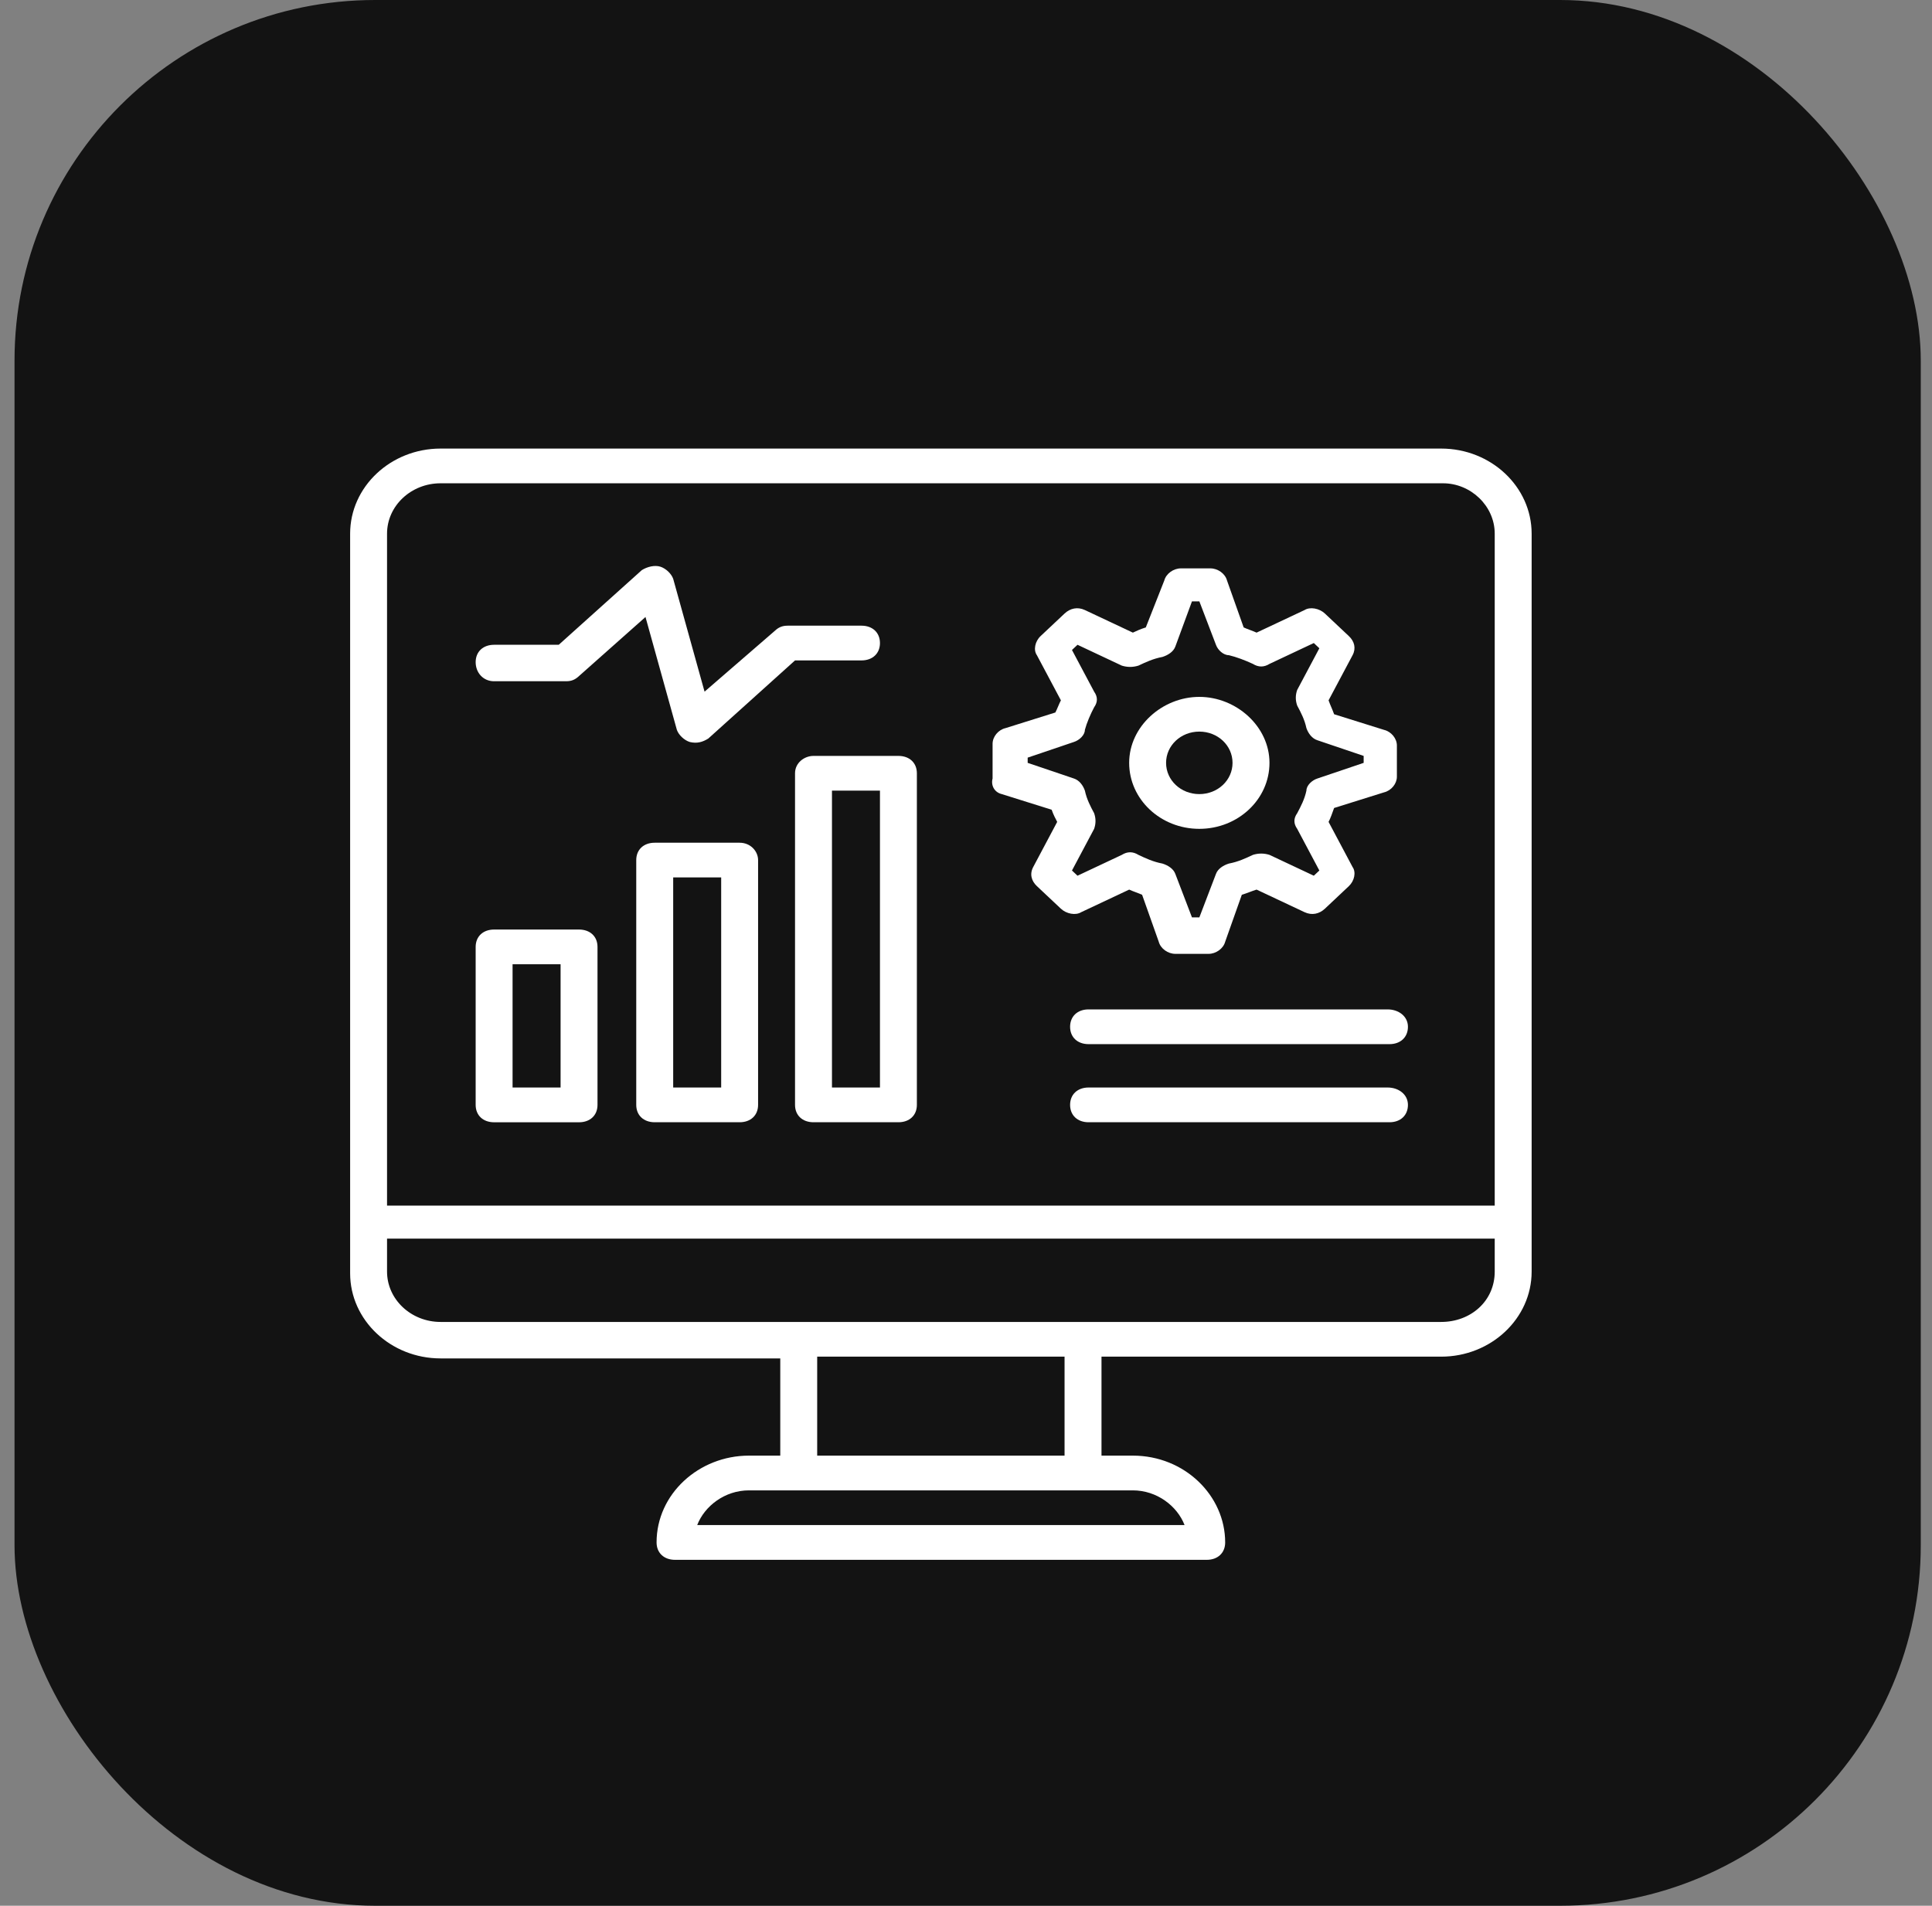 <svg width="75" height="74" viewBox="0 0 75 74" fill="none" xmlns="http://www.w3.org/2000/svg" alt="icon">
<rect x="0" y="0" width="75" height="74" fill="#808080" stroke="none"/>
<rect x="0.564" width="74" height="74" rx="14" fill="#131313"/>
<g clip-path="url(#clip0_6300_4136)">
<path d="M55.946 17.418H17.103C15.168 17.418 13.592 18.901 13.592 20.722V49.443C13.592 51.263 15.168 52.747 17.103 52.747H30.29V56.522H29.072C27.137 56.522 25.488 58.005 25.488 59.893C25.488 60.298 25.775 60.568 26.205 60.568H46.845C47.275 60.568 47.561 60.298 47.561 59.893C47.561 58.073 45.985 56.522 43.978 56.522H42.76V52.679H55.946C57.881 52.679 59.458 51.196 59.458 49.376V20.722C59.458 18.901 57.881 17.418 55.946 17.418ZM17.103 18.766H56.018C57.093 18.766 58.025 19.643 58.025 20.722V46.814H15.025V20.722C15.025 19.643 15.957 18.766 17.103 18.766ZM45.985 59.219H27.065C27.352 58.477 28.14 57.871 29.072 57.871H43.978C44.91 57.871 45.698 58.477 45.985 59.219ZM41.326 56.522H31.723V52.679H41.326V56.522ZM55.946 51.331H17.103C15.957 51.331 15.025 50.454 15.025 49.376V48.095H58.025V49.376C58.025 50.522 57.093 51.331 55.946 51.331Z" fill="white"/>
<path d="M19.181 26.453H21.977C22.192 26.453 22.335 26.385 22.478 26.25L25.058 23.958L26.276 28.341C26.348 28.543 26.563 28.745 26.778 28.812C27.065 28.88 27.28 28.812 27.495 28.678L30.863 25.644H33.443C33.873 25.644 34.16 25.374 34.16 24.97C34.16 24.565 33.873 24.295 33.443 24.295H30.576C30.361 24.295 30.218 24.363 30.075 24.498L27.351 26.857L26.133 22.475C26.061 22.273 25.846 22.07 25.631 22.003C25.416 21.936 25.13 22.003 24.915 22.138L21.69 25.037H19.181C18.752 25.037 18.465 25.307 18.465 25.711C18.465 26.116 18.752 26.453 19.181 26.453Z" fill="white"/>
<path d="M38.89 30.835L40.825 31.442C40.897 31.644 40.969 31.779 41.04 31.914L40.109 33.667C39.965 33.936 40.037 34.206 40.252 34.408L41.184 35.285C41.399 35.487 41.757 35.554 41.972 35.42L43.835 34.543C43.978 34.611 44.194 34.678 44.337 34.745L44.982 36.566C45.053 36.836 45.34 37.038 45.627 37.038H46.917C47.203 37.038 47.49 36.836 47.562 36.566L48.207 34.745C48.422 34.678 48.565 34.611 48.78 34.543L50.643 35.42C50.93 35.554 51.217 35.487 51.432 35.285L52.363 34.408C52.578 34.206 52.65 33.869 52.507 33.667L51.575 31.914C51.647 31.779 51.718 31.577 51.79 31.374L53.725 30.768C54.012 30.7 54.227 30.43 54.227 30.161V28.947C54.227 28.678 54.012 28.408 53.725 28.34L51.79 27.734C51.718 27.531 51.647 27.397 51.575 27.194L52.507 25.441C52.65 25.172 52.578 24.902 52.363 24.7L51.432 23.823C51.217 23.621 50.858 23.554 50.643 23.688L48.78 24.565C48.637 24.497 48.422 24.43 48.279 24.363L47.633 22.542C47.562 22.273 47.275 22.07 46.989 22.07H45.842C45.555 22.07 45.269 22.273 45.197 22.542L44.48 24.363C44.265 24.43 44.122 24.497 43.978 24.565L42.115 23.688C41.829 23.554 41.542 23.621 41.327 23.823L40.395 24.7C40.18 24.902 40.109 25.239 40.252 25.441L41.184 27.194C41.112 27.329 41.04 27.531 40.969 27.666L39.034 28.273C38.747 28.34 38.532 28.61 38.532 28.88V30.228C38.46 30.498 38.604 30.768 38.89 30.835ZM39.894 29.419L41.685 28.812C41.9 28.745 42.115 28.543 42.115 28.34C42.187 28.071 42.33 27.734 42.474 27.464C42.617 27.262 42.617 27.059 42.474 26.857L41.614 25.239L41.829 25.037L43.548 25.846C43.764 25.913 43.978 25.913 44.194 25.846C44.48 25.711 44.767 25.576 45.125 25.509C45.34 25.441 45.555 25.306 45.627 25.104L46.272 23.351H46.559L47.203 25.037C47.275 25.239 47.49 25.441 47.705 25.441C47.992 25.509 48.35 25.644 48.637 25.779C48.852 25.913 49.067 25.913 49.282 25.779L51.002 24.969L51.217 25.172L50.357 26.79C50.285 26.992 50.285 27.194 50.357 27.397C50.5 27.666 50.643 27.936 50.715 28.273C50.787 28.475 50.93 28.678 51.145 28.745L52.937 29.352V29.622L51.145 30.228C50.93 30.296 50.715 30.498 50.715 30.7C50.643 31.037 50.5 31.307 50.357 31.577C50.213 31.779 50.213 31.981 50.357 32.184L51.217 33.802L51.002 34.004L49.282 33.195C49.067 33.127 48.852 33.127 48.637 33.195C48.35 33.33 48.063 33.465 47.705 33.532C47.49 33.599 47.275 33.734 47.203 33.936L46.559 35.622H46.272L45.627 33.936C45.555 33.734 45.34 33.599 45.125 33.532C44.767 33.465 44.48 33.33 44.194 33.195C43.978 33.06 43.764 33.06 43.548 33.195L41.829 34.004L41.614 33.802L42.474 32.184C42.545 31.981 42.545 31.779 42.474 31.577C42.33 31.307 42.187 31.037 42.115 30.7C42.044 30.498 41.9 30.296 41.685 30.228L39.894 29.622V29.419Z" fill="white"/>
<path d="M46.557 32.184C48.062 32.184 49.281 31.037 49.281 29.622C49.281 28.206 47.991 27.06 46.557 27.06C45.124 27.06 43.834 28.206 43.834 29.622C43.834 31.037 45.052 32.184 46.557 32.184ZM46.557 28.408C47.274 28.408 47.847 28.947 47.847 29.622C47.847 30.296 47.274 30.835 46.557 30.835C45.841 30.835 45.267 30.296 45.267 29.622C45.267 28.947 45.841 28.408 46.557 28.408Z" fill="white"/>
<path d="M19.181 43.578H22.478C22.908 43.578 23.195 43.308 23.195 42.903V36.768C23.195 36.363 22.908 36.094 22.478 36.094H19.181C18.752 36.094 18.465 36.363 18.465 36.768V42.903C18.465 43.308 18.752 43.578 19.181 43.578ZM19.898 37.442H21.762V42.229H19.898V37.442Z" fill="white"/>
<path d="M28.712 32.723H25.416C24.986 32.723 24.699 32.992 24.699 33.397V42.903C24.699 43.308 24.986 43.577 25.416 43.577H28.712C29.142 43.577 29.429 43.308 29.429 42.903V33.397C29.429 33.06 29.142 32.723 28.712 32.723ZM27.996 42.229H26.133V34.071H27.996V42.229Z" fill="white"/>
<path d="M30.863 30.026V42.903C30.863 43.308 31.15 43.577 31.58 43.577H34.877C35.306 43.577 35.593 43.308 35.593 42.903V30.026C35.593 29.621 35.306 29.352 34.877 29.352H31.58C31.222 29.352 30.863 29.621 30.863 30.026ZM32.297 30.7H34.16V42.229H32.297V30.7Z" fill="white"/>
<path d="M53.867 39.195H42.258C41.828 39.195 41.541 39.465 41.541 39.87C41.541 40.274 41.828 40.544 42.258 40.544H53.939C54.369 40.544 54.656 40.274 54.656 39.87C54.656 39.465 54.297 39.195 53.867 39.195Z" fill="white"/>
<path d="M53.867 42.228H42.258C41.828 42.228 41.541 42.498 41.541 42.903C41.541 43.307 41.828 43.577 42.258 43.577H53.939C54.369 43.577 54.656 43.307 54.656 42.903C54.656 42.498 54.297 42.228 53.867 42.228Z" fill="white"/>
</g>
<defs>
<clipPath id="clip0_6300_4136">
<rect width="47.299" height="55.622" fill="white" transform="translate(12.565 11)"/>
</clipPath>
</defs>
</svg>
